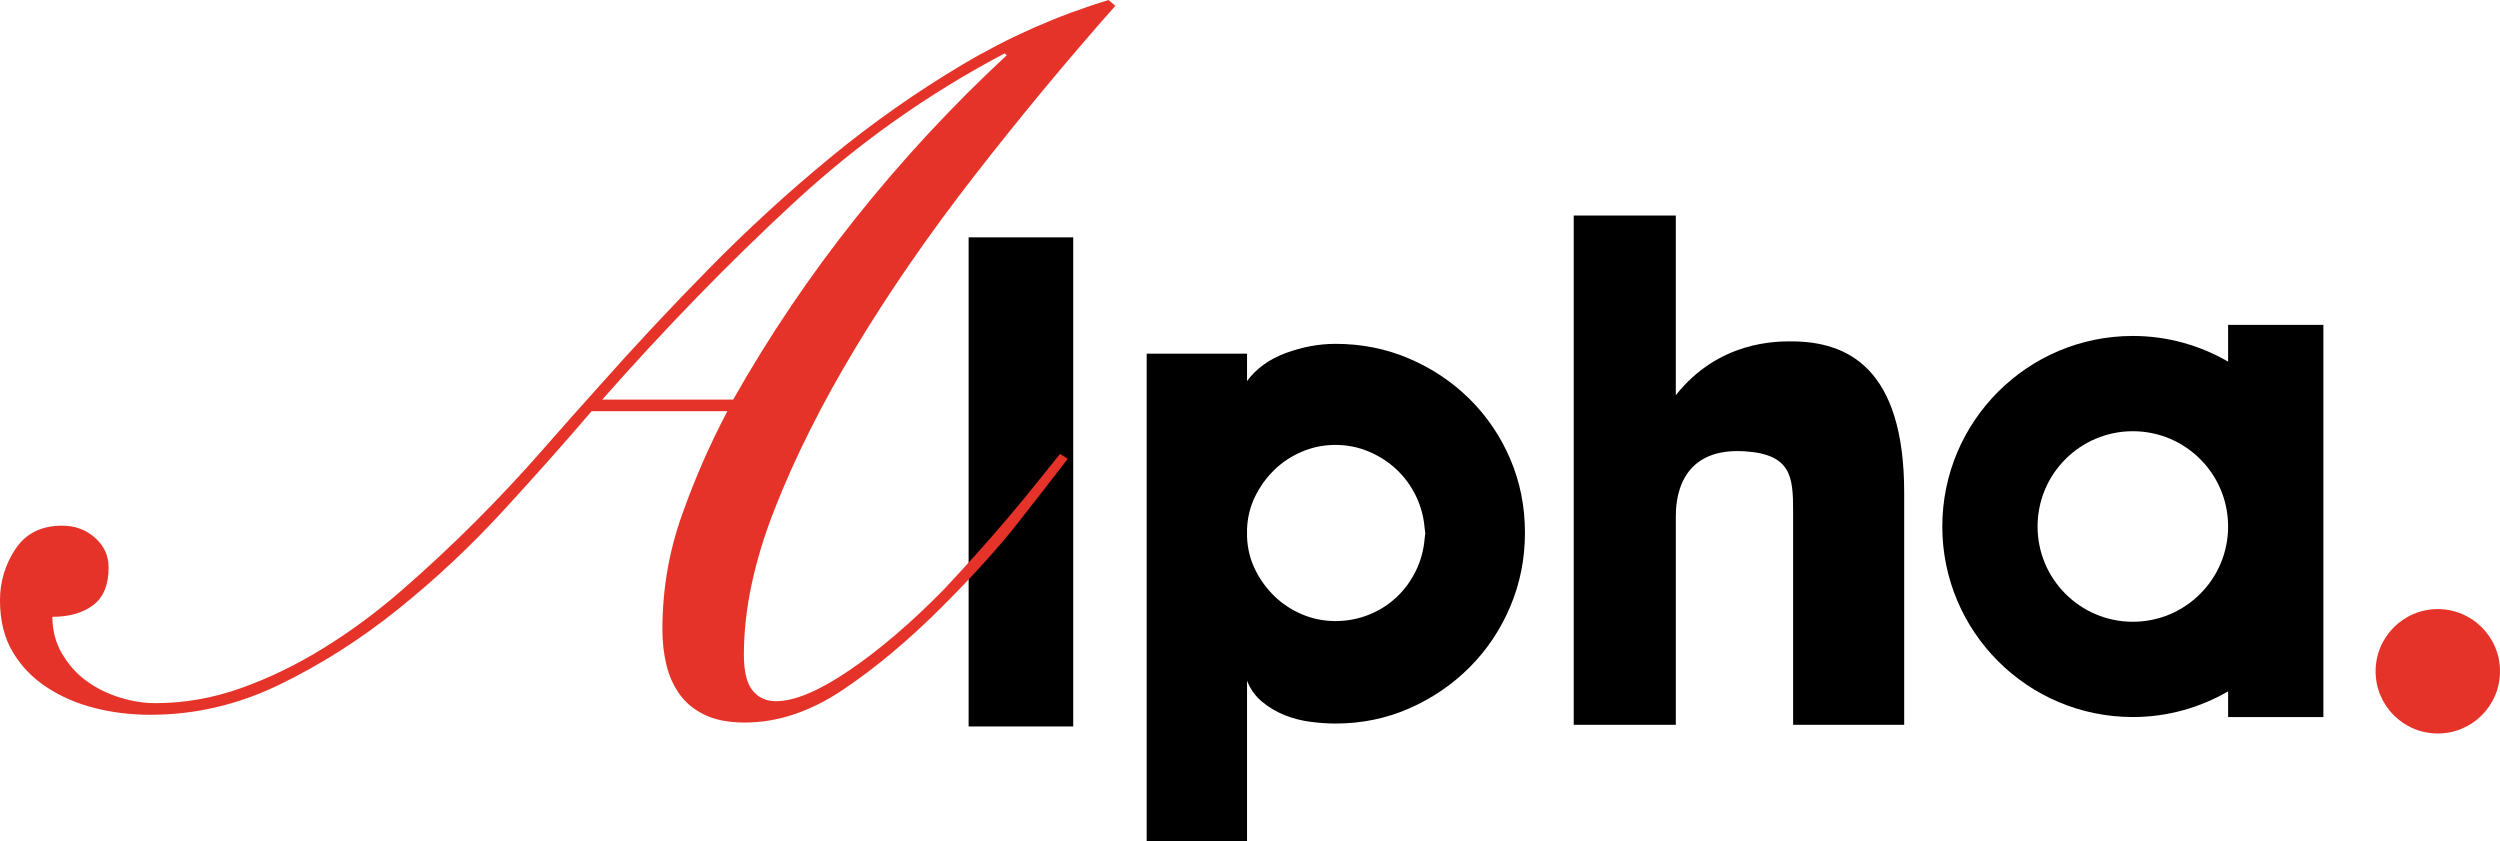 <?xml version="1.0" encoding="UTF-8"?>
<svg id="_Слой_2" data-name="Слой 2" xmlns="http://www.w3.org/2000/svg" viewBox="0 0 2781.65 936.23">
  <defs>
    <style>
      .cls-1, .cls-2 {
        stroke-width: 0px;
      }

      .cls-2 {
        fill: #e53329;
      }
    </style>
  </defs>
  <g id="_Слой_1-2" data-name="Слой 1">
    <g>
      <g>
        <path class="cls-1" d="m2585.13,361.48v436.34h-106v-28.6c-31.22,18.08-67.34,28.6-106,28.6-117.08,0-212.01-94.93-212.01-212.02s94.93-212,212.01-212c38.66,0,74.79,10.52,106,28.59v-40.91h106Zm-106,224.32c0-58.54-47.46-106-106-106s-106.01,47.46-106.01,106,47.47,106.01,106.01,106.01,106-47.47,106-106.01Z"/>
        <path class="cls-1" d="m1864.6,439.75c47.83-60.71,112.85-59.91,128.55-59.91,62.03,0,125.56,29.14,125.56,168.37v258.24h-123.58v-238c0-38.04-2.18-63.19-54.29-66.33-74.62-4.5-76.23,57.43-76.23,72.82v231.52h-113.6V239.8h113.6v199.96Z"/>
        <path class="cls-1" d="m1696.75,592.65c0,29.16-5.46,56.61-16.4,82.38-10.93,25.77-26.04,48.3-45.29,67.54-19.26,19.26-41.66,34.5-67.15,45.69-25.51,11.18-52.85,16.79-81.99,16.79-8.86,0-18.23-.66-28.11-1.95-9.89-1.31-19.4-3.78-28.5-7.42-9.11-3.64-17.45-8.59-24.99-14.84-7.55-6.24-13.15-14.05-16.79-23.42v178.82h-111.66V393.52h111.66v30.45c10.4-14.06,24.85-24.46,43.34-31.24,18.47-6.76,36.82-10.15,55.05-10.15,29.14,0,56.48,5.47,81.99,16.4,25.5,10.92,47.89,25.9,67.15,44.9,19.25,19.01,34.36,41.26,45.29,66.76,10.93,25.52,16.4,52.85,16.4,81.99Zm-210.83-97.61c-13.02,0-25.38,2.48-37.09,7.42-11.71,4.96-22,11.71-30.84,20.3-8.86,8.59-16.01,18.48-21.48,29.67-5.47,11.2-8.47,23.31-8.98,36.31v8.59c.51,13.02,3.51,25.13,8.98,36.32,5.47,11.2,12.62,21.08,21.48,29.66,8.85,8.6,19.13,15.37,30.84,20.3,11.71,4.96,24.07,7.43,37.09,7.43s25.37-2.34,37.09-7.03c11.71-4.68,21.99-11.18,30.85-19.52,8.85-8.32,16-18.08,21.47-29.28,5.47-11.18,8.71-23.03,9.76-35.53l.78-6.24-.78-6.25c-1.05-12.49-4.29-24.33-9.76-35.53-5.47-11.19-12.63-20.95-21.47-29.28-8.86-8.32-19.13-14.96-30.85-19.91-11.71-4.94-24.08-7.42-37.09-7.42Z"/>
        <rect class="cls-1" x="1077.74" y="264.1" width="116.39" height="544.2"/>
        <circle class="cls-2" cx="2712.45" cy="746.92" r="69.21"/>
      </g>
      <path class="cls-2" d="m1240.97,6.48c-54.68,61.88-107.02,125.01-157.01,189.38-50.01,64.39-93.88,127.87-131.65,190.46-37.77,62.59-67.98,122.85-90.64,180.75-22.66,57.92-33.99,111.69-33.99,161.33,0,18.72,3.24,32.02,9.71,39.93,6.47,7.92,15.11,11.87,25.9,11.87,20.86,0,48.19-11.5,82.01-34.53,33.8-23.01,68.69-52.88,104.67-89.56,11.5-12.23,23.55-25.36,36.15-39.39,12.58-14.03,24.82-28.06,36.69-42.09,11.87-14.03,22.66-27.15,32.37-39.39,9.71-12.22,17.81-22.29,24.28-30.21l8.63,5.4c-16.56,21.58-35.44,45.86-56.66,72.84-21.23,26.98-49.1,57.73-83.63,92.26-36.69,36.69-73.21,67.28-109.53,91.72-36.34,24.47-72.84,36.69-109.53,36.69-17.99,0-32.91-2.88-44.78-8.63-11.87-5.75-21.23-13.49-28.06-23.2-6.84-9.71-11.7-20.68-14.57-32.91-2.88-12.22-4.31-25.17-4.31-38.85,0-43.87,7.18-86.14,21.58-126.79,14.38-40.64,31.29-79.31,50.72-116h-151.08c-29.51,34.53-62.42,71.59-98.74,111.15-36.34,39.57-75.37,76.08-117.08,109.53-41.73,33.45-85.62,61.34-131.65,83.63-46.05,22.31-93.88,33.45-143.52,33.45-21.58,0-42.27-2.51-62.05-7.56-19.78-5.02-37.58-12.76-53.41-23.2-15.82-10.42-28.41-23.55-37.77-39.39-9.34-15.82-14.03-34.89-14.03-57.19,0-20.86,5.77-39.93,17.27-57.19,11.52-17.27,28.78-25.9,51.8-25.9,14.4,0,26.62,4.5,36.69,13.49,10.08,9.01,15.11,19.96,15.11,32.91,0,19.42-5.75,33.45-17.27,42.09-11.5,8.63-26.61,12.95-45.32,12.95,0,15.11,3.61,28.78,10.79,41.01,7.2,12.24,16.19,22.31,26.98,30.21,10.79,7.92,23.03,14.03,36.69,18.34,13.66,4.32,26.98,6.47,39.93,6.47,32.37,0,64.21-5.56,95.5-16.73,31.3-11.15,62.05-26.06,92.26-44.78,30.21-18.7,59.35-40.28,87.41-64.75,28.06-24.45,55.04-49.64,80.93-75.54,25.9-25.9,50.35-51.97,73.38-78.23,23.02-26.25,44.24-50.18,63.67-71.76,39.55-44.6,80.75-88.66,123.56-132.19,42.79-43.52,87.58-84.52,134.35-123.02,46.75-38.48,95.85-73.01,147.3-103.59,51.43-30.57,105.57-54.49,162.41-71.76l7.55,6.48Zm-425.17,438.12c40.28-71.22,85.96-138.83,137.04-202.87,51.08-64.02,106.83-124.1,167.26-180.21l-2.16-2.16c-84.89,44.61-163.13,100-234.7,166.18-71.59,66.2-142.63,139.21-213.13,219.06h145.68Z"/>
    </g>
  </g>
</svg>